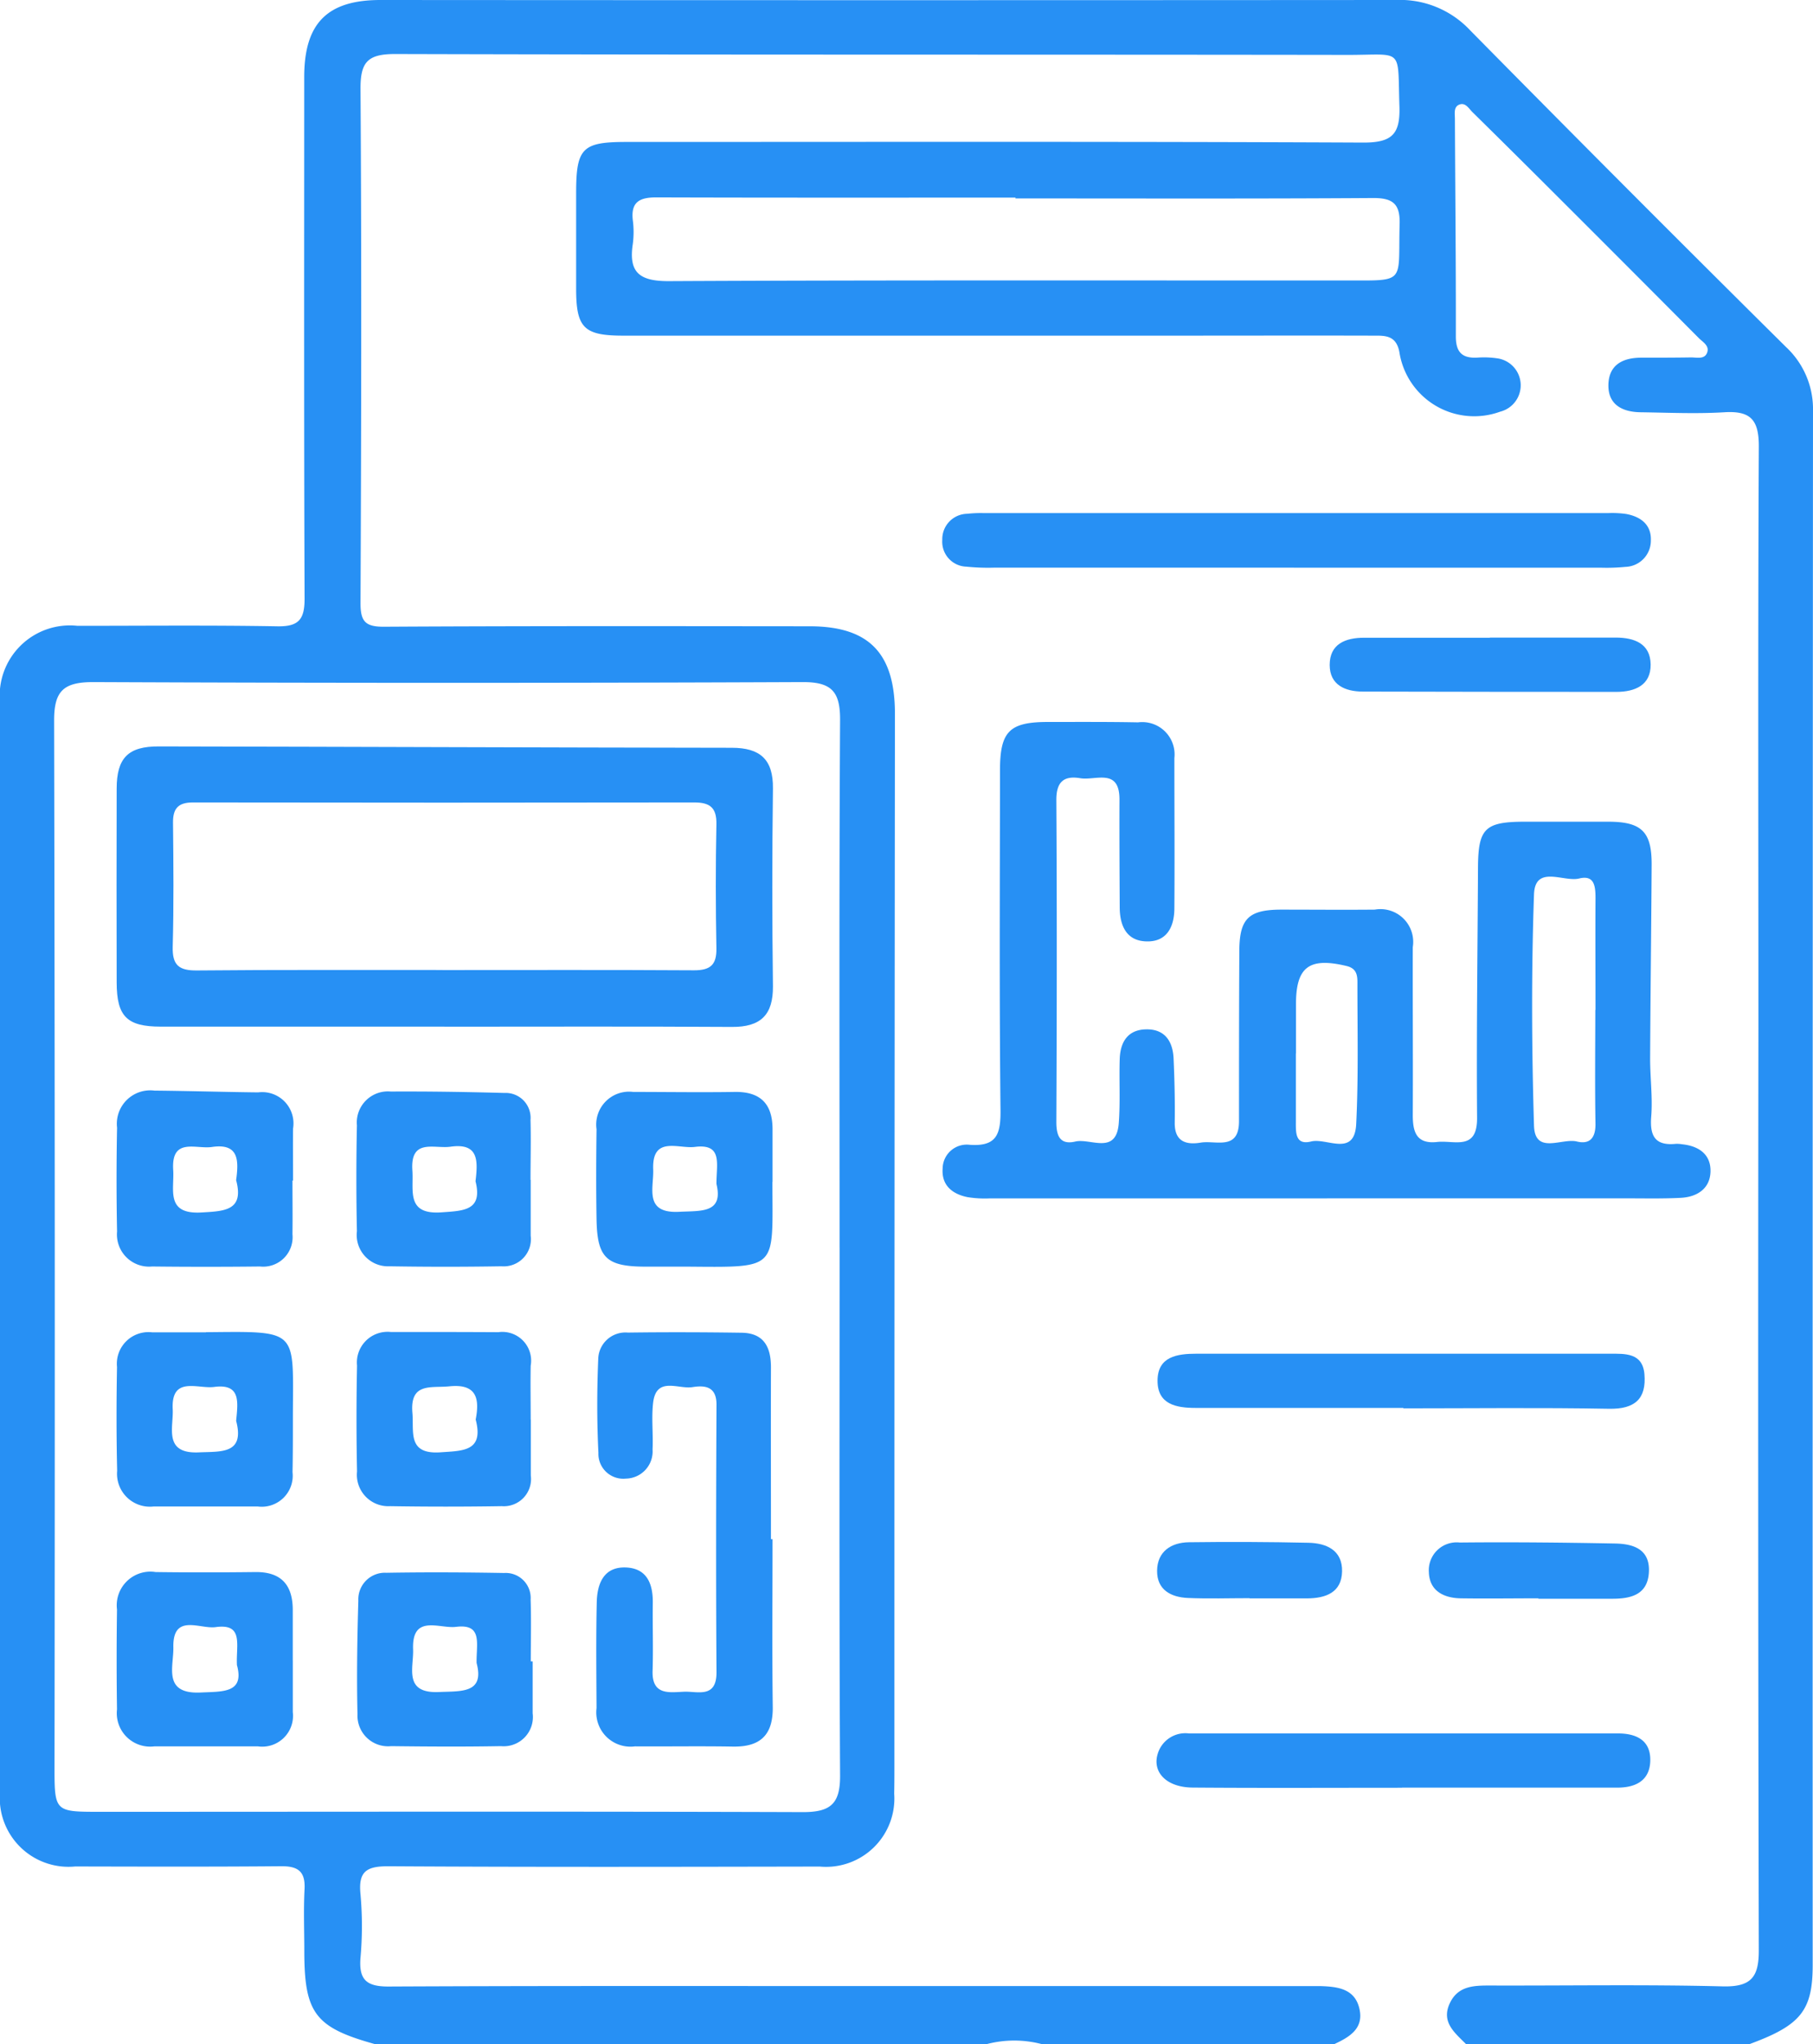 <svg id="Group_47631" data-name="Group 47631" xmlns="http://www.w3.org/2000/svg" xmlns:xlink="http://www.w3.org/1999/xlink" width="60" height="67.61" viewBox="0 0 60 67.61">
  <defs>
    <clipPath id="clip-path">
      <rect id="Rectangle_19107" data-name="Rectangle 19107" width="60" height="67.61" fill="#2790f4"/>
    </clipPath>
  </defs>
  <g id="Group_47630" data-name="Group 47630" clip-path="url(#clip-path)">
    <path id="Path_288" data-name="Path 288" d="M12.4,67.61c-1.969-.548-2.329-1.022-2.329-3.073,0-.683-.028-1.368.008-2.05.03-.588-.218-.764-.778-.759-2.271.02-4.541.013-6.812.008A2.275,2.275,0,0,1,0,59.279Q0,41.257,0,23.235A2.324,2.324,0,0,1,2.566,20.7c2.2,0,4.409-.023,6.614.016.7.012.9-.223.9-.907-.022-5.754-.013-11.508-.012-17.262,0-1.78.765-2.547,2.523-2.547Q29.39.012,46.189,0a3.18,3.18,0,0,1,2.462,1q5.2,5.273,10.464,10.486A2.806,2.806,0,0,1,60,13.6q-.016,25.694-.01,51.388c0,1.519-.4,2-2.084,2.621H48.514c-.37-.375-.828-.725-.533-1.351.275-.584.814-.585,1.36-.584,2.557.008,5.115-.037,7.671.028.958.024,1.2-.32,1.194-1.213Q58.174,49.246,58.194,34c0-6.415-.018-12.83.013-19.245,0-.879-.283-1.171-1.138-1.119-.922.056-1.851.013-2.776,0-.6-.008-1.078-.249-1.064-.91s.477-.894,1.086-.895c.551,0,1.1,0,1.653-.009.187,0,.442.073.528-.157s-.144-.35-.276-.483q-2.448-2.461-4.907-4.913-1.287-1.285-2.583-2.56c-.119-.116-.228-.324-.428-.252s-.154.294-.153.465c.011,2.4.035,4.8.031,7.207,0,.52.208.725.706.7a3.018,3.018,0,0,1,.66.023.9.9,0,0,1,.1,1.765,2.506,2.506,0,0,1-3.335-1.975c-.11-.574-.5-.539-.889-.54-2.182-.006-4.365,0-6.547,0q-9.126,0-18.253,0c-1.3,0-1.553-.26-1.555-1.541q0-1.587,0-3.174c0-1.49.2-1.692,1.663-1.692,8.134,0,16.269-.017,24.4.021.954,0,1.212-.294,1.183-1.2-.065-1.966.155-1.7-1.7-1.7C34.1,1.8,23.585,1.816,13.07,1.787c-.912,0-1.145.274-1.139,1.164.037,5.665.025,11.331,0,17,0,.6.154.782.774.779,4.7-.027,9.391-.019,14.086-.015,1.979,0,2.828.9,2.826,2.9q-.018,17.36-.017,34.72c0,.331,0,.662-.007.992a2.261,2.261,0,0,1-2.466,2.412c-4.762.009-9.523.019-14.285-.01-.719,0-.986.176-.912.92a11.924,11.924,0,0,1,0,2.114c-.057.726.206.947.931.944,5.423-.026,10.846-.015,16.269-.015H43.02c.221,0,.441,0,.661,0,.571.018,1.156.075,1.309.754.149.658-.339.937-.841,1.17H34.492a3.589,3.589,0,0,0-1.852,0ZM27.785,41.273c0-5.818-.017-11.636.017-17.455.005-.947-.282-1.261-1.247-1.257q-11.735.05-23.471,0c-.989,0-1.295.3-1.293,1.276q.036,17.322.013,34.645c0,1.421.023,1.446,1.434,1.446,7.779,0,15.559-.016,23.339.01.919,0,1.23-.283,1.225-1.212-.032-5.818-.016-11.636-.016-17.455M33.607,6.564V6.536c-3.965,0-7.929.006-11.893-.007-.546,0-.84.152-.772.751a3.031,3.031,0,0,1,0,.791c-.146.954.235,1.232,1.2,1.228,7.444-.037,14.889-.019,22.334-.023,2.093,0,1.787.127,1.844-1.86.019-.663-.214-.87-.878-.866-3.942.026-7.885.013-11.827.013" transform="translate(0 0)" fill="#2790f4"/>
    <path id="Path_289" data-name="Path 289" d="M115.147,94.161q-5.59,0-11.178,0a3.6,3.6,0,0,1-.724-.042c-.5-.1-.865-.388-.824-.947a.8.8,0,0,1,.9-.784c.889.062,1.023-.353,1.015-1.142-.041-3.748-.02-7.5-.017-11.244,0-1.294.315-1.6,1.595-1.6.992,0,1.984-.006,2.976.013a1.07,1.07,0,0,1,1.2,1.184c0,1.653.012,3.307,0,4.96,0,.621-.252,1.133-.947,1.1-.65-.027-.859-.534-.862-1.125-.006-1.191-.013-2.381-.008-3.572,0-1.052-.795-.613-1.3-.7-.542-.09-.792.122-.789.724.021,3.549.016,7.1,0,10.648,0,.463.124.763.629.646s1.356.456,1.437-.609c.053-.7.009-1.411.031-2.116.017-.545.249-.963.849-.985.634-.024.908.383.934.965.031.7.048,1.41.038,2.116-.009.635.377.746.865.664s1.26.276,1.262-.7c0-1.874,0-3.748.011-5.622,0-1.081.3-1.379,1.373-1.384,1.036,0,2.073.01,3.109,0a1.084,1.084,0,0,1,1.258,1.242c-.005,1.852.009,3.7,0,5.556,0,.562.123.964.81.887.566-.063,1.327.306,1.318-.8-.022-2.755.017-5.51.03-8.266.006-1.308.226-1.525,1.552-1.527.926,0,1.852,0,2.778,0,1.089.005,1.423.337,1.417,1.426-.012,2.138-.04,4.276-.05,6.414,0,.639.086,1.282.036,1.915-.052.65.136.969.818.9a1.007,1.007,0,0,1,.2.014c.552.055.957.331.944.9s-.443.844-.984.872c-.594.031-1.19.017-1.785.017h-9.921Zm8.88-6.234c0-1.232-.008-2.464,0-3.7,0-.4-.04-.772-.544-.647s-1.456-.463-1.491.524c-.089,2.548-.077,5.1,0,7.652.03.972.924.4,1.42.523.439.106.622-.134.614-.594-.021-1.254-.007-2.508-.005-3.762m-9.91,1.438c0,.748,0,1.5,0,2.244,0,.362-.033.806.506.673.518-.128,1.436.527,1.491-.58.077-1.559.038-3.123.04-4.685,0-.245-.034-.461-.358-.539-1.228-.294-1.67.022-1.675,1.239,0,.55,0,1.1,0,1.65" transform="translate(-71.225 -54.522)" fill="#2790f4"/>
    <path id="Path_290" data-name="Path 290" d="M114.027,57.526q-4.957,0-9.914,0a6.965,6.965,0,0,1-.924-.033.825.825,0,0,1-.8-.884.84.84,0,0,1,.828-.865,4.012,4.012,0,0,1,.528-.023q10.343,0,20.687,0a3.286,3.286,0,0,1,.593.03c.483.09.835.357.814.879A.868.868,0,0,1,125,57.5a6.352,6.352,0,0,1-.792.028q-5.089,0-10.178,0" transform="translate(-71.205 -38.75)" fill="#2790f4"/>
    <path id="Path_291" data-name="Path 291" d="M133.789,190.052c-2.311,0-4.622.012-6.933-.006-.864-.007-1.347-.516-1.143-1.136a.955.955,0,0,1,1.031-.654q7.1,0,14.2,0c.593,0,1.079.221,1.064.9-.014.659-.484.892-1.085.892q-3.566,0-7.131,0" transform="translate(-87.393 -130.92)" fill="#2790f4"/>
    <path id="Path_292" data-name="Path 292" d="M133.917,148.8q-3.436,0-6.872,0c-.647,0-1.27-.116-1.264-.909s.654-.884,1.287-.884q6.839,0,13.677,0c.5,0,1.088-.037,1.149.674.07.818-.315,1.163-1.173,1.147-2.268-.042-4.537-.014-6.805-.014V148.8" transform="translate(-87.473 -102.231)" fill="#2790f4"/>
    <path id="Path_293" data-name="Path 293" d="M149.8,69.239c1.387,0,2.773,0,4.16,0,.623,0,1.148.2,1.158.887s-.516.909-1.136.909q-4.193,0-8.386-.01c-.588,0-1.1-.219-1.1-.881,0-.692.517-.9,1.14-.9q2.08,0,4.16,0" transform="translate(-100.491 -48.15)" fill="#2790f4"/>
    <path id="Path_294" data-name="Path 294" d="M158.885,169.344c-.859,0-1.718.013-2.576,0-.563-.012-1.032-.249-1.05-.867a.922.922,0,0,1,1.022-.979c1.717-.017,3.434,0,5.151.033.584.012,1.14.18,1.11.927-.03.763-.587.9-1.213.9h-2.444v-.007" transform="translate(-107.972 -116.477)" fill="#2790f4"/>
    <path id="Path_295" data-name="Path 295" d="M128.788,169.33c-.681,0-1.363.023-2.042-.007-.556-.025-1.023-.267-1.017-.9s.46-.935,1.054-.943q1.977-.026,3.954.017c.6.013,1.128.249,1.114.948s-.542.887-1.151.892c-.637,0-1.274,0-1.911,0v-.012" transform="translate(-87.436 -116.468)" fill="#2790f4"/>
    <path id="Path_296" data-name="Path 296" d="M23.509,90.321q-4.691,0-9.382,0c-1.122,0-1.457-.337-1.46-1.459q-.008-3.2,0-6.409c0-1.018.378-1.406,1.4-1.4,6.32.011,12.64.037,18.959.045.933,0,1.373.383,1.36,1.346q-.041,3.27,0,6.541c.009.952-.409,1.352-1.357,1.346-3.171-.02-6.343-.008-9.514-.008Zm-.058-1.871c2.775,0,5.549-.009,8.324.008.532,0,.75-.172.74-.724-.025-1.365-.028-2.731,0-4.1.013-.565-.221-.729-.741-.728q-8.293.013-16.585,0c-.486,0-.662.2-.657.67.014,1.365.027,2.732-.01,4.1-.016.609.2.793.8.787,2.709-.026,5.418-.012,8.127-.015" transform="translate(-8.806 -56.364)" fill="#2790f4"/>
    <path id="Path_297" data-name="Path 297" d="M70.626,151.525c0,1.851-.017,3.7.007,5.552.012.931-.415,1.326-1.323,1.31-1.079-.019-2.159,0-3.238-.007a1.133,1.133,0,0,1-1.271-1.265c-.006-1.168-.019-2.336.007-3.5.014-.622.234-1.189.979-1.152.686.034.884.548.876,1.173-.01.749.017,1.5-.007,2.247-.027.828.573.706,1.05.689.445-.016,1.071.227,1.065-.649-.02-2.951-.014-5.9,0-8.852,0-.617-.409-.635-.8-.573-.467.074-1.206-.373-1.3.539-.054.5.008,1.013-.016,1.519a.9.9,0,0,1-.883.967.824.824,0,0,1-.909-.853c-.051-1.031-.049-2.067-.006-3.1a.9.9,0,0,1,.98-.877c1.255-.017,2.511-.013,3.767.005.738.011.971.48.969,1.146-.005,1.894,0,3.789,0,5.683h.057" transform="translate(-45.059 -100.616)" fill="#2790f4"/>
    <path id="Path_298" data-name="Path 298" d="M18.482,121.4c0,.594.008,1.188,0,1.782a.974.974,0,0,1-1.078,1.065q-1.783.02-3.566,0a1.064,1.064,0,0,1-1.161-1.157q-.034-1.717,0-3.434a1.106,1.106,0,0,1,1.236-1.227c1.144.011,2.288.046,3.433.059a1.035,1.035,0,0,1,1.155,1.2c-.005.572,0,1.144,0,1.717h-.011m-1.873-.011c.091-.657.092-1.232-.8-1.1-.525.079-1.352-.331-1.282.761.042.647-.265,1.476.938,1.405.766-.045,1.415-.061,1.144-1.071" transform="translate(-8.803 -82.356)" fill="#2790f4"/>
    <path id="Path_299" data-name="Path 299" d="M70.616,121.559c0,2.9.226,2.824-2.8,2.8-.463,0-.925,0-1.388,0-1.308,0-1.612-.287-1.633-1.571-.016-.991-.013-1.982,0-2.974a1.088,1.088,0,0,1,1.214-1.234c1.123,0,2.247.018,3.37,0,.866-.01,1.248.421,1.241,1.258,0,.573,0,1.145,0,1.718m-1.856.074c-.009-.652.226-1.351-.716-1.231-.54.069-1.423-.383-1.378.746.024.607-.319,1.464.867,1.4.715-.037,1.462.054,1.227-.919" transform="translate(-45.053 -82.463)" fill="#2790f4"/>
    <path id="Path_300" data-name="Path 300" d="M15.617,144.663c3.128-.028,2.882-.119,2.88,2.847,0,.594,0,1.189-.012,1.784a1.025,1.025,0,0,1-1.156,1.133c-1.145,0-2.29,0-3.435,0a1.088,1.088,0,0,1-1.213-1.178c-.027-1.145-.026-2.29-.005-3.435a1.047,1.047,0,0,1,1.159-1.147c.595,0,1.189,0,1.784,0m1,2.932c.056-.611.168-1.244-.727-1.125-.54.072-1.43-.379-1.372.742.03.592-.318,1.476.865,1.422.733-.033,1.523.065,1.235-1.039" transform="translate(-8.804 -100.599)" fill="#2790f4"/>
    <path id="Path_301" data-name="Path 301" d="M18.506,173.637c0,.572,0,1.144,0,1.717a1.02,1.02,0,0,1-1.151,1.135q-1.716,0-3.433,0a1.106,1.106,0,0,1-1.234-1.225q-.024-1.65,0-3.3a1.114,1.114,0,0,1,1.279-1.241c1.1.015,2.2.013,3.3,0,.866-.009,1.24.436,1.238,1.265,0,.55,0,1.1,0,1.65m-1.847.175c-.039-.67.239-1.4-.705-1.269-.514.074-1.426-.473-1.4.673.013.631-.362,1.551.908,1.49.735-.035,1.442.021,1.2-.895" transform="translate(-8.816 -118.725)" fill="#2790f4"/>
    <path id="Path_302" data-name="Path 302" d="M44.609,173.71q0,.858,0,1.715a.967.967,0,0,1-1.05,1.088c-1.21.022-2.421.015-3.631,0a1.013,1.013,0,0,1-1.116-1.053c-.029-1.253-.009-2.508.028-3.761a.88.88,0,0,1,.931-.92c1.3-.022,2.6-.016,3.893.007a.827.827,0,0,1,.878.879c.023.681.005,1.363.005,2.044h.062m-1.855.058c-.016-.629.216-1.311-.679-1.2-.545.07-1.468-.437-1.423.745.023.6-.328,1.463.855,1.411.739-.033,1.516.052,1.247-.96" transform="translate(-26.981 -118.757)" fill="#2790f4"/>
    <path id="Path_303" data-name="Path 303" d="M44.5,121.459c0,.617,0,1.233,0,1.85a.9.9,0,0,1-.969,1.01q-1.849.031-3.7,0a1.037,1.037,0,0,1-1.082-1.16q-.037-1.75,0-3.5a1.029,1.029,0,0,1,1.12-1.12c1.254-.007,2.509.013,3.763.047a.824.824,0,0,1,.862.893c.018.66,0,1.321,0,1.981h0m-1.82.048c.079-.671.113-1.277-.828-1.144-.538.076-1.336-.291-1.262.788.046.664-.214,1.467.965,1.383.73-.052,1.37-.055,1.125-1.028" transform="translate(-26.937 -82.435)" fill="#2790f4"/>
    <path id="Path_304" data-name="Path 304" d="M44.507,147.562c0,.616,0,1.231,0,1.847a.9.9,0,0,1-.963,1.013q-1.847.03-3.694,0a1.039,1.039,0,0,1-1.094-1.148q-.036-1.747,0-3.5a1.015,1.015,0,0,1,1.114-1.113c1.187,0,2.375,0,3.562.007a.952.952,0,0,1,1.071,1.11c-.011.594,0,1.187,0,1.781h.006m-1.827,0c.142-.723.011-1.191-.872-1.1-.6.061-1.308-.14-1.222.876.054.634-.172,1.382.93,1.306.744-.052,1.441-.027,1.165-1.082" transform="translate(-26.94 -100.604)" fill="#2790f4"/>
  </g>
</svg>
